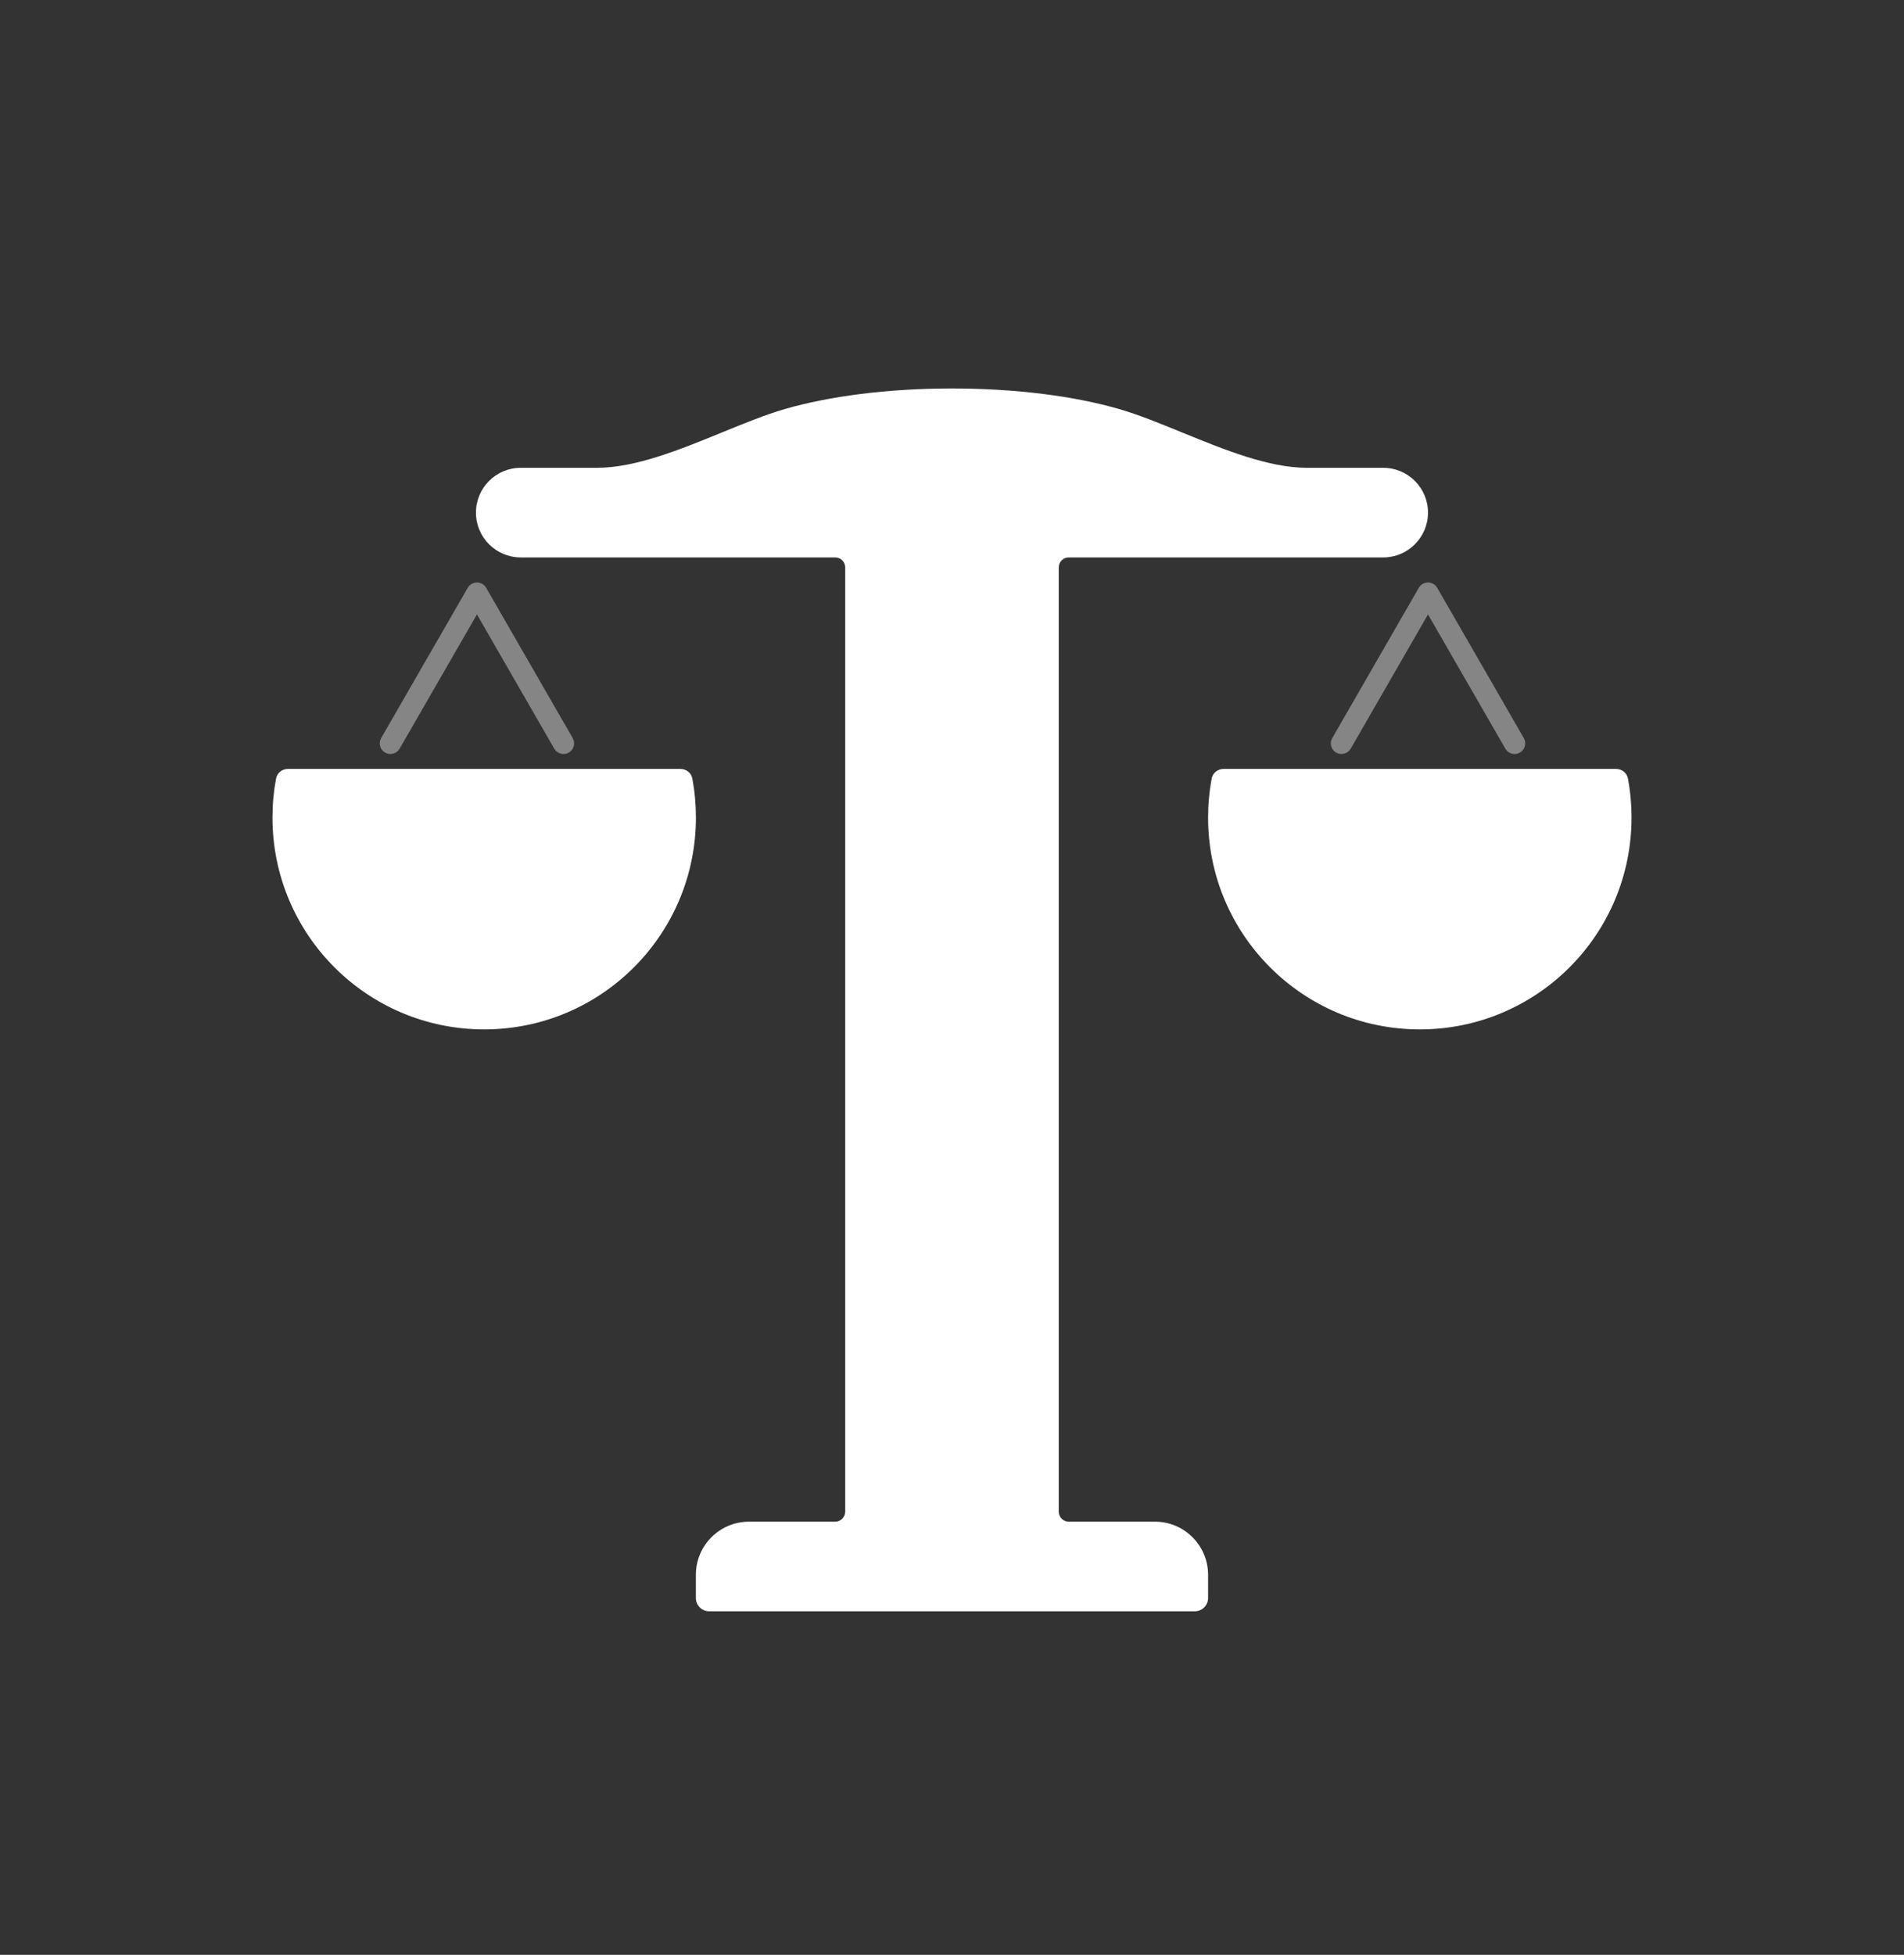<svg xmlns="http://www.w3.org/2000/svg" width="38" height="39" viewBox="0 0 38 39" fill="none"><rect x="0" y="0" width="38" height="39" fill="#333333" stroke="none"/><path fill-rule="evenodd" clip-rule="evenodd" d="M5.748 15.34C5.632 15.34 5.53 15.419 5.509 15.534C5.462 15.786 5.438 16.045 5.438 16.311C5.438 18.645 7.329 20.537 9.663 20.537C11.997 20.537 13.889 18.645 13.889 16.311C13.889 16.045 13.865 15.786 13.818 15.534C13.797 15.419 13.695 15.34 13.579 15.34H5.748Z" fill="white"></path><path fill-rule="evenodd" clip-rule="evenodd" d="M24.421 15.34C24.305 15.34 24.203 15.419 24.182 15.534C24.135 15.786 24.111 16.045 24.111 16.311C24.111 18.645 26.003 20.537 28.337 20.537C30.671 20.537 32.562 18.645 32.562 16.311C32.562 16.045 32.538 15.786 32.491 15.534C32.47 15.419 32.368 15.34 32.252 15.34H24.421Z" fill="white"></path><path d="M9.546 11.623C9.61 11.631 9.669 11.668 9.703 11.727L11.43 14.725C11.489 14.826 11.454 14.956 11.352 15.015C11.251 15.073 11.121 15.038 11.062 14.937L9.519 12.258L7.975 14.937C7.917 15.038 7.787 15.073 7.685 15.015C7.584 14.956 7.549 14.826 7.607 14.725L9.335 11.727C9.369 11.668 9.428 11.631 9.491 11.623C9.5 11.622 9.51 11.621 9.519 11.621C9.528 11.621 9.537 11.622 9.546 11.623Z" fill="white" fill-opacity="0.4"></path><path d="M28.528 11.623C28.591 11.631 28.65 11.668 28.684 11.727L30.412 14.725C30.47 14.826 30.435 14.956 30.334 15.015C30.232 15.073 30.102 15.038 30.044 14.937L28.5 12.258L26.957 14.937C26.898 15.038 26.768 15.073 26.667 15.015C26.565 14.956 26.53 14.826 26.589 14.725L28.316 11.727C28.351 11.668 28.409 11.631 28.473 11.623C28.482 11.622 28.491 11.621 28.5 11.621C28.509 11.621 28.519 11.622 28.528 11.623Z" fill="white" fill-opacity="0.4"></path><path d="M14.405 8.629C13.568 8.971 12.681 9.333 11.915 9.333H10.393C9.899 9.333 9.499 9.733 9.499 10.227C9.499 10.72 9.899 11.121 10.393 11.121H16.669C16.779 11.121 16.869 11.21 16.869 11.321V30.158C16.869 30.268 16.779 30.358 16.669 30.358H14.949C14.363 30.358 13.888 30.833 13.888 31.419V31.881C13.888 32.027 14.007 32.146 14.154 32.146H23.846C23.992 32.146 24.111 32.027 24.111 31.881V31.419C24.111 30.833 23.636 30.358 23.05 30.358H21.33C21.22 30.358 21.13 30.268 21.13 30.158V11.321C21.13 11.21 21.22 11.121 21.33 11.121H27.606C28.1 11.121 28.5 10.72 28.5 10.227C28.5 9.733 28.1 9.333 27.606 9.333H26.085C25.319 9.333 24.432 8.971 23.595 8.629C23.152 8.448 22.723 8.273 22.333 8.16C21.452 7.905 20.283 7.75 19 7.75C17.717 7.75 16.547 7.905 15.666 8.16C15.277 8.273 14.848 8.448 14.405 8.629Z" fill="white"></path></svg>